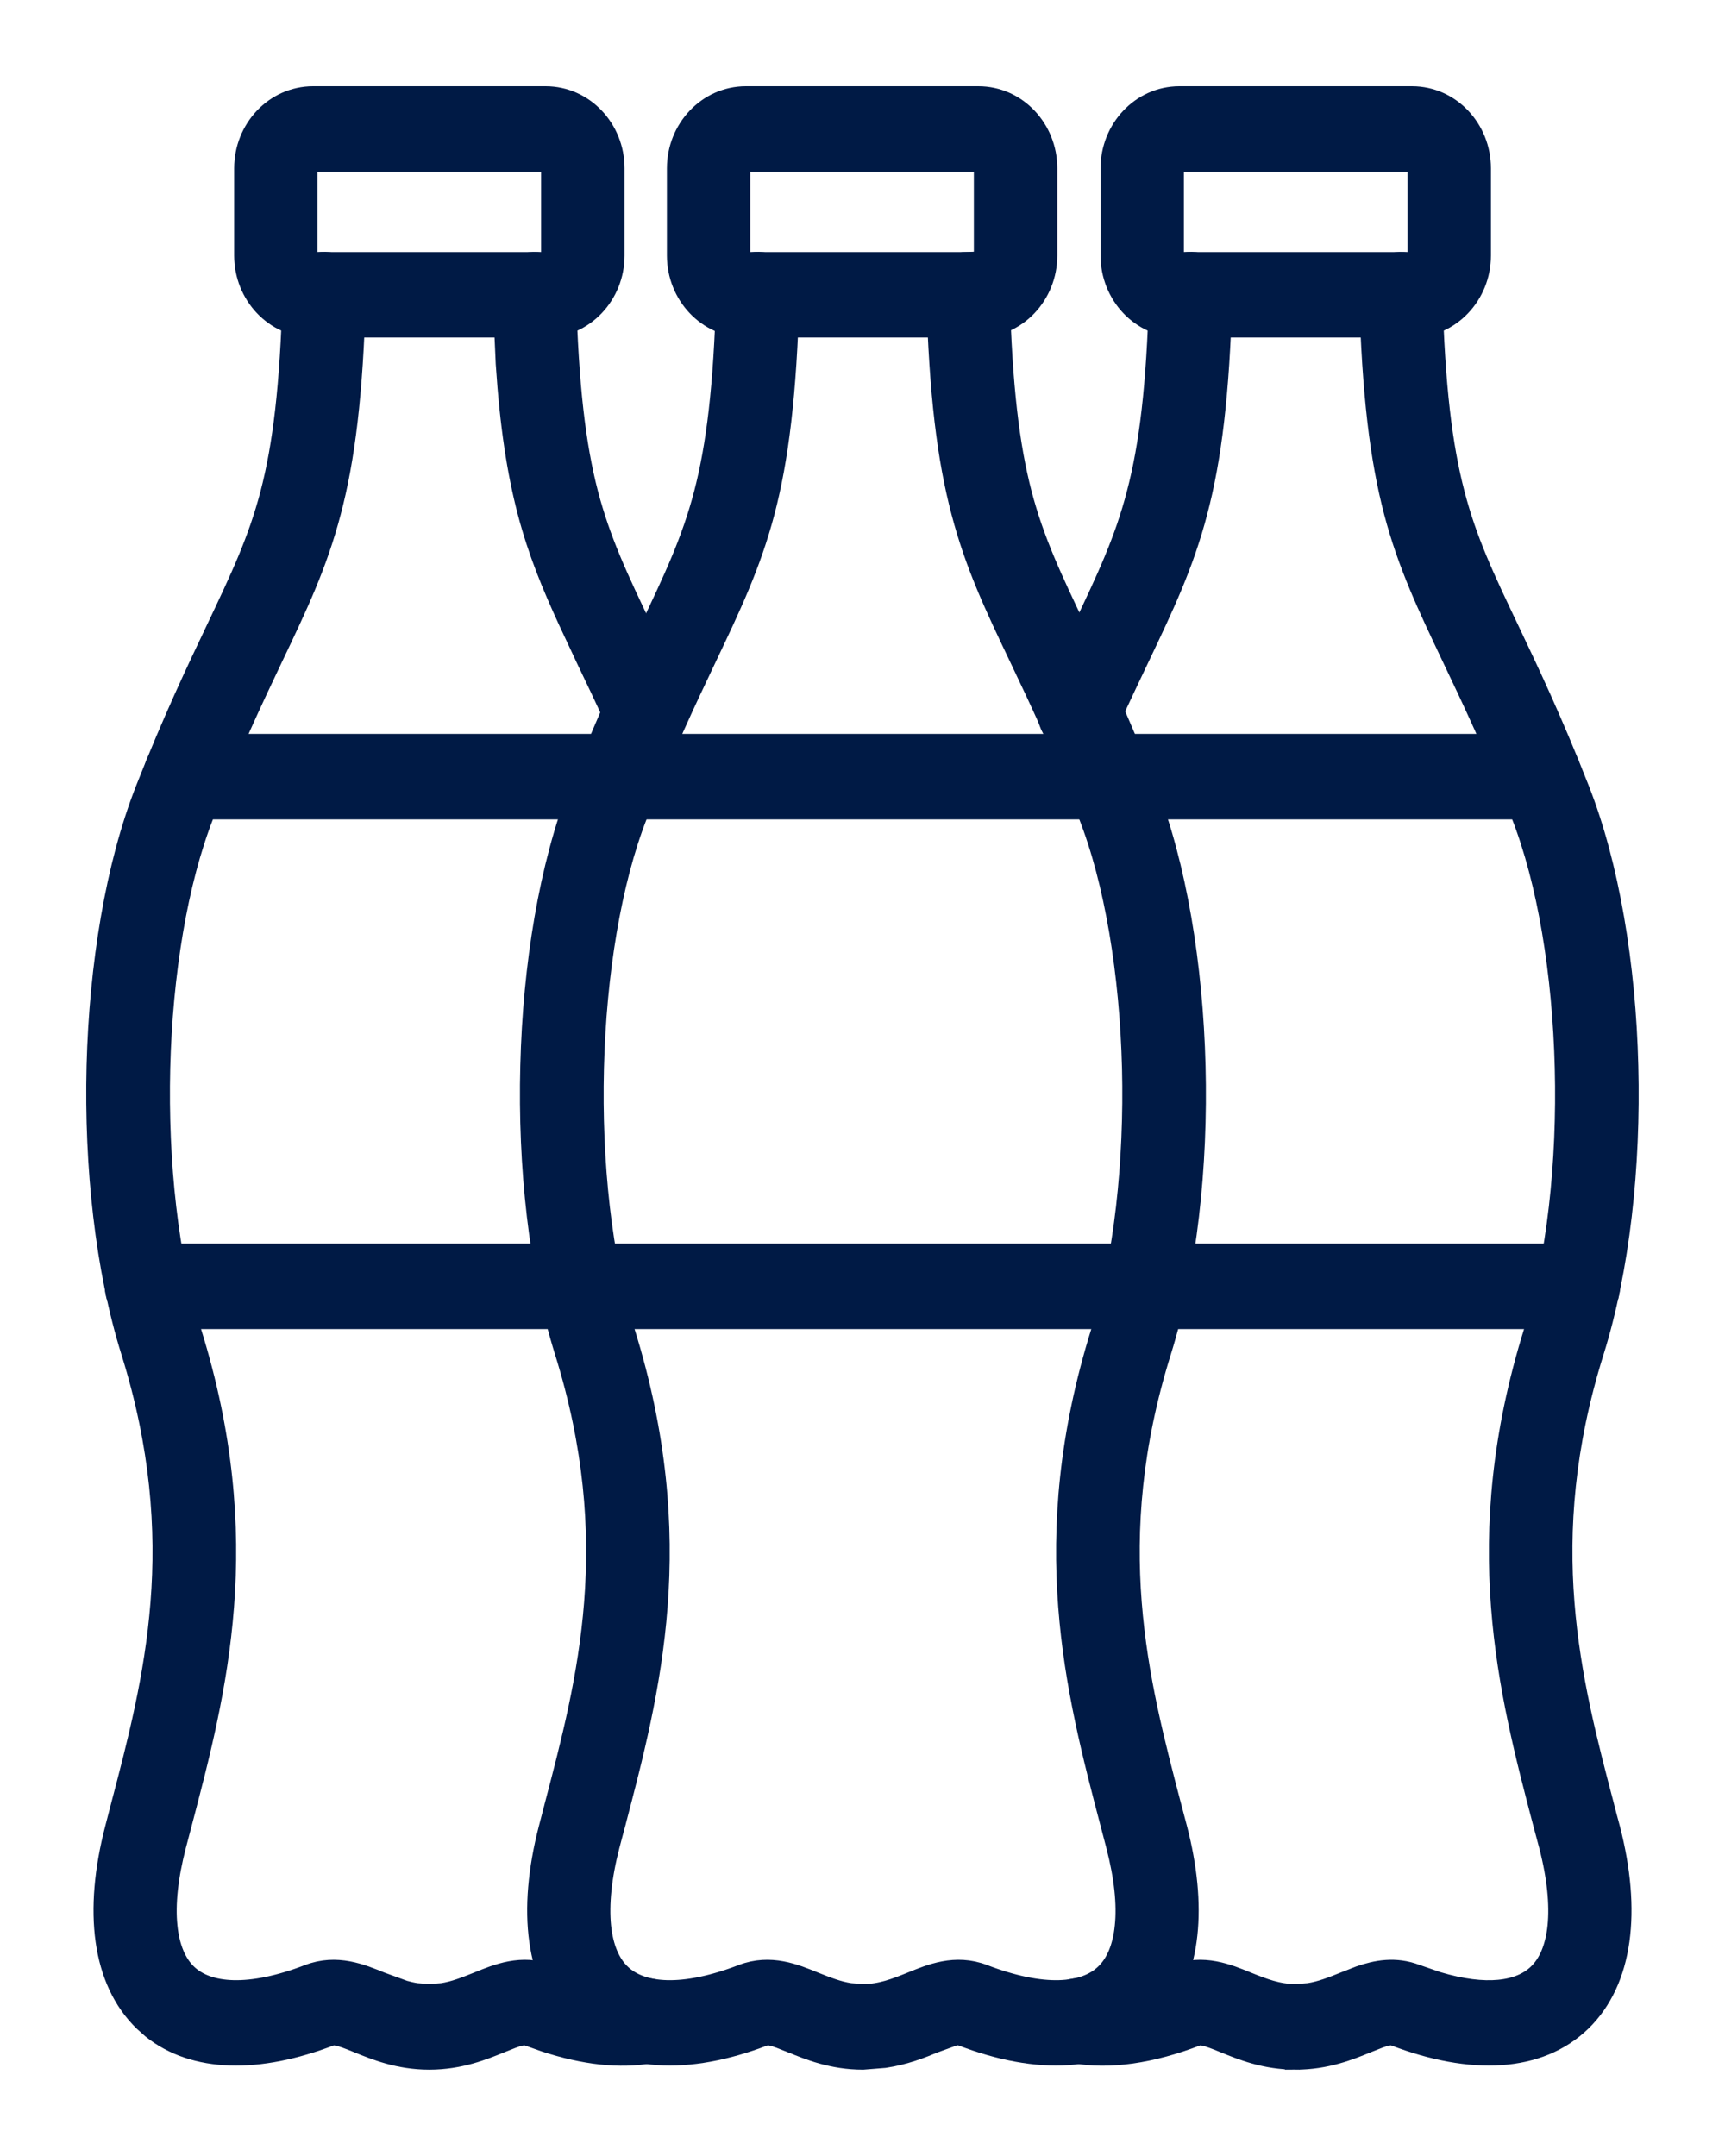 <svg width="16" height="20" viewBox="0 0 16 20" fill="none" xmlns="http://www.w3.org/2000/svg">
<path d="M8.97 2.437C9.134 2.431 9.261 2.566 9.265 2.724C9.289 3.591 9.356 4.137 9.471 4.58C9.587 5.023 9.752 5.368 9.976 5.84C10.155 6.214 10.377 6.682 10.631 7.327C10.907 8.032 11.058 8.955 11.082 9.888C11.106 10.821 11.003 11.772 10.764 12.536C10.214 14.299 10.553 15.592 10.857 16.753C10.876 16.824 10.895 16.895 10.913 16.965C11.098 17.68 11.043 18.291 10.717 18.674L10.648 18.747C10.258 19.125 9.632 19.152 8.921 18.879C8.905 18.873 8.884 18.869 8.844 18.879L8.665 18.944C8.544 18.994 8.391 19.055 8.204 19.083L8.004 19.099C7.722 19.099 7.505 19.01 7.344 18.944H7.343C7.261 18.911 7.207 18.889 7.164 18.879C7.124 18.869 7.104 18.873 7.088 18.879C6.376 19.152 5.751 19.125 5.36 18.747C4.973 18.372 4.898 17.727 5.095 16.965C5.114 16.894 5.132 16.825 5.15 16.754V16.753C5.455 15.592 5.794 14.299 5.244 12.536C5.005 11.772 4.902 10.821 4.926 9.888C4.949 8.955 5.101 8.032 5.378 7.327C5.631 6.682 5.854 6.214 6.032 5.84C6.256 5.368 6.42 5.023 6.536 4.58C6.651 4.137 6.719 3.591 6.743 2.724C6.747 2.564 6.876 2.431 7.037 2.436C7.2 2.44 7.32 2.581 7.315 2.74C7.29 3.659 7.215 4.257 7.086 4.749C6.956 5.241 6.774 5.622 6.546 6.102C6.362 6.489 6.154 6.926 5.909 7.551C5.662 8.179 5.524 9.034 5.502 9.908C5.48 10.782 5.574 11.667 5.789 12.354C6.392 14.287 6.024 15.689 5.704 16.908V16.909C5.685 16.979 5.666 17.049 5.648 17.119C5.572 17.412 5.548 17.665 5.568 17.868C5.589 18.072 5.654 18.22 5.752 18.314C5.948 18.504 6.335 18.534 6.887 18.322C7.146 18.223 7.373 18.319 7.552 18.392C7.663 18.436 7.766 18.478 7.883 18.496L8.004 18.505C8.173 18.505 8.308 18.451 8.455 18.392C8.634 18.319 8.861 18.223 9.12 18.322C9.673 18.534 10.06 18.504 10.256 18.314C10.354 18.22 10.42 18.072 10.44 17.868C10.461 17.665 10.435 17.412 10.359 17.119L10.304 16.909C9.984 15.69 9.615 14.287 10.219 12.354C10.433 11.667 10.528 10.782 10.507 9.908C10.485 9.034 10.346 8.179 10.099 7.551C9.854 6.926 9.646 6.489 9.462 6.102C9.233 5.622 9.052 5.241 8.923 4.749C8.793 4.257 8.717 3.659 8.692 2.74C8.688 2.582 8.807 2.44 8.97 2.436V2.437Z" fill="#001A45" stroke="#001A45" stroke-width="0.2"/>
<path d="M9.075 0.9C9.428 0.9 9.707 1.201 9.707 1.561V2.371C9.707 2.73 9.428 3.031 9.075 3.031H6.917C6.564 3.031 6.286 2.73 6.286 2.371V1.561C6.286 1.202 6.564 0.901 6.917 0.9H9.075ZM6.917 1.493C6.89 1.493 6.859 1.519 6.859 1.561V2.371C6.859 2.413 6.889 2.438 6.917 2.438H9.075C9.102 2.438 9.133 2.413 9.133 2.371V1.561C9.133 1.519 9.102 1.493 9.075 1.493H6.917Z" fill="#001A45" stroke="#001A45" stroke-width="0.2"/>
<path d="M10.623 11.636C10.787 11.636 10.909 11.774 10.909 11.933C10.909 12.091 10.787 12.228 10.623 12.229H5.38C5.217 12.229 5.094 12.091 5.094 11.933C5.094 11.774 5.217 11.636 5.38 11.636H10.623ZM10.266 6.908C10.429 6.908 10.552 7.046 10.552 7.204C10.552 7.363 10.429 7.501 10.266 7.501H5.738C5.575 7.501 5.451 7.363 5.451 7.204C5.452 7.045 5.575 6.908 5.738 6.908H10.266Z" fill="#001A45" stroke="#001A45" stroke-width="0.2"/>
<path d="M3.016 2.436C3.178 2.441 3.298 2.582 3.293 2.74C3.268 3.659 3.193 4.257 3.063 4.749C2.934 5.241 2.752 5.622 2.523 6.102C2.339 6.489 2.132 6.926 1.887 7.551C1.64 8.179 1.501 9.034 1.479 9.908C1.458 10.782 1.553 11.667 1.768 12.354C2.371 14.287 2.002 15.69 1.682 16.909C1.663 16.98 1.645 17.049 1.627 17.118C1.551 17.411 1.525 17.665 1.546 17.868C1.566 18.072 1.632 18.22 1.729 18.314C1.925 18.504 2.313 18.534 2.865 18.322C3.124 18.223 3.351 18.319 3.53 18.392L3.747 18.471C3.784 18.481 3.821 18.49 3.86 18.496L3.981 18.505H3.982L4.104 18.496C4.22 18.478 4.322 18.436 4.433 18.392C4.612 18.319 4.839 18.223 5.098 18.322C5.436 18.452 5.727 18.494 5.941 18.455C6.102 18.425 6.248 18.54 6.273 18.697C6.299 18.853 6.2 19.01 6.041 19.039C5.75 19.092 5.419 19.054 5.056 18.935L4.898 18.879C4.883 18.873 4.862 18.869 4.822 18.879C4.779 18.889 4.725 18.911 4.643 18.944C4.481 19.01 4.264 19.099 3.982 19.099H3.981C3.7 19.099 3.483 19.01 3.321 18.944C3.24 18.911 3.185 18.89 3.142 18.88C3.102 18.87 3.081 18.873 3.064 18.879C2.397 19.135 1.806 19.128 1.413 18.814L1.338 18.747C0.951 18.372 0.875 17.727 1.073 16.965C1.091 16.895 1.109 16.824 1.128 16.753C1.433 15.592 1.772 14.299 1.222 12.536C0.983 11.772 0.88 10.821 0.903 9.888C0.927 8.955 1.078 8.032 1.355 7.327C1.609 6.682 1.832 6.214 2.01 5.84C2.234 5.368 2.398 5.023 2.514 4.58C2.629 4.137 2.697 3.591 2.721 2.724C2.725 2.564 2.853 2.431 3.015 2.436H3.016ZM4.948 2.437C5.114 2.431 5.239 2.566 5.243 2.724C5.267 3.591 5.334 4.137 5.449 4.58C5.565 5.023 5.729 5.368 5.954 5.84C6.043 6.026 6.143 6.237 6.251 6.478C6.316 6.622 6.259 6.798 6.116 6.87H6.115C6.076 6.889 6.033 6.9 5.991 6.899C5.881 6.899 5.779 6.834 5.731 6.728C5.627 6.494 5.527 6.287 5.439 6.103L5.277 5.757C5.124 5.424 4.997 5.118 4.9 4.749C4.803 4.38 4.736 3.951 4.698 3.372L4.67 2.74C4.666 2.582 4.785 2.442 4.947 2.437H4.948Z" fill="#001A45" stroke="#001A45" stroke-width="0.2"/>
<path d="M5.061 0.9C5.414 0.9 5.693 1.201 5.693 1.561V2.371C5.693 2.73 5.414 3.031 5.061 3.031H2.904C2.55 3.031 2.272 2.73 2.272 2.371V1.561C2.272 1.202 2.549 0.901 2.903 0.9H5.061ZM2.904 1.493C2.876 1.493 2.845 1.519 2.845 1.561V2.371C2.845 2.413 2.875 2.438 2.903 2.438H5.061C5.088 2.438 5.119 2.413 5.119 2.371V1.561C5.119 1.519 5.088 1.493 5.061 1.493H2.904Z" fill="#001A45" stroke="#001A45" stroke-width="0.2"/>
<path d="M5.377 11.636C5.541 11.636 5.664 11.774 5.664 11.933C5.664 12.091 5.54 12.229 5.377 12.229H1.358C1.195 12.229 1.072 12.091 1.072 11.933C1.072 11.774 1.195 11.636 1.358 11.636H5.377ZM5.735 6.908C5.898 6.908 6.021 7.046 6.021 7.204C6.021 7.363 5.898 7.501 5.735 7.501H1.715C1.552 7.501 1.429 7.363 1.429 7.204C1.429 7.045 1.552 6.908 1.715 6.908H5.735Z" fill="#001A45" stroke="#001A45" stroke-width="0.2"/>
<path d="M12.985 2.437C13.151 2.431 13.275 2.566 13.279 2.724C13.303 3.591 13.371 4.137 13.486 4.58C13.601 5.023 13.765 5.368 13.99 5.84C14.168 6.214 14.391 6.682 14.644 7.327C14.921 8.032 15.073 8.955 15.096 9.888C15.12 10.821 15.017 11.772 14.778 12.536C14.227 14.299 14.567 15.592 14.872 16.753V16.754C14.89 16.825 14.909 16.895 14.928 16.965C15.125 17.727 15.049 18.372 14.663 18.747C14.272 19.125 13.647 19.152 12.935 18.879H12.934C12.919 18.873 12.899 18.87 12.859 18.879C12.816 18.889 12.761 18.911 12.679 18.944C12.518 19.01 12.3 19.099 12.018 19.099V19.098L12.017 19.099C11.736 19.099 11.519 19.01 11.357 18.944C11.276 18.911 11.222 18.89 11.178 18.88C11.138 18.87 11.117 18.873 11.101 18.879C10.677 19.042 10.29 19.099 9.959 19.039C9.799 19.01 9.701 18.853 9.726 18.697V18.696C9.753 18.54 9.897 18.425 10.058 18.454C10.273 18.493 10.563 18.452 10.902 18.322C11.161 18.223 11.388 18.319 11.567 18.392C11.714 18.451 11.849 18.505 12.018 18.505L12.14 18.496C12.257 18.478 12.36 18.436 12.47 18.392L12.613 18.336C12.765 18.283 12.941 18.248 13.134 18.322L13.334 18.391C13.781 18.524 14.098 18.481 14.27 18.314C14.368 18.22 14.433 18.072 14.454 17.868C14.474 17.665 14.45 17.412 14.374 17.119L14.318 16.909C13.998 15.69 13.63 14.287 14.233 12.354C14.448 11.667 14.543 10.782 14.521 9.908C14.499 9.034 14.361 8.179 14.114 7.551C13.869 6.926 13.66 6.489 13.476 6.102C13.248 5.622 13.066 5.241 12.936 4.749C12.807 4.257 12.732 3.659 12.707 2.74C12.702 2.582 12.822 2.442 12.984 2.437H12.985ZM11.052 2.436C11.214 2.44 11.334 2.582 11.33 2.74C11.305 3.659 11.23 4.257 11.1 4.749C10.971 5.241 10.789 5.622 10.56 6.103C10.473 6.287 10.373 6.494 10.268 6.728C10.232 6.807 10.166 6.864 10.089 6.888L10.008 6.899C9.988 6.899 9.967 6.897 9.946 6.893L9.885 6.87C9.741 6.798 9.683 6.622 9.749 6.478C9.857 6.237 9.958 6.026 10.047 5.84C10.271 5.368 10.435 5.023 10.55 4.58C10.666 4.137 10.734 3.591 10.758 2.724C10.762 2.565 10.889 2.431 11.052 2.436Z" fill="#001A45" stroke="#001A45" stroke-width="0.2"/>
<path d="M13.097 0.9C13.45 0.9 13.729 1.201 13.729 1.561V2.371C13.729 2.73 13.45 3.031 13.097 3.031H10.94C10.586 3.031 10.308 2.73 10.308 2.371V1.561C10.308 1.202 10.586 0.901 10.938 0.9H13.097ZM10.94 1.493C10.912 1.493 10.881 1.519 10.881 1.561V2.371C10.881 2.413 10.911 2.438 10.938 2.438H13.097C13.124 2.438 13.155 2.413 13.155 2.371V1.561C13.155 1.519 13.124 1.493 13.097 1.493H10.94Z" fill="#001A45" stroke="#001A45" stroke-width="0.2"/>
<path d="M14.64 11.636C14.803 11.636 14.927 11.774 14.927 11.933C14.927 12.091 14.803 12.228 14.64 12.229H10.621C10.458 12.229 10.334 12.091 10.334 11.933C10.334 11.774 10.458 11.636 10.621 11.636H14.64ZM14.283 6.908C14.446 6.908 14.569 7.046 14.569 7.204C14.569 7.363 14.446 7.501 14.283 7.501H10.263C10.1 7.501 9.977 7.363 9.977 7.204C9.977 7.046 10.1 6.908 10.263 6.908H14.283Z" fill="#001A45" stroke="#001A45" stroke-width="0.2"/>
</svg>
